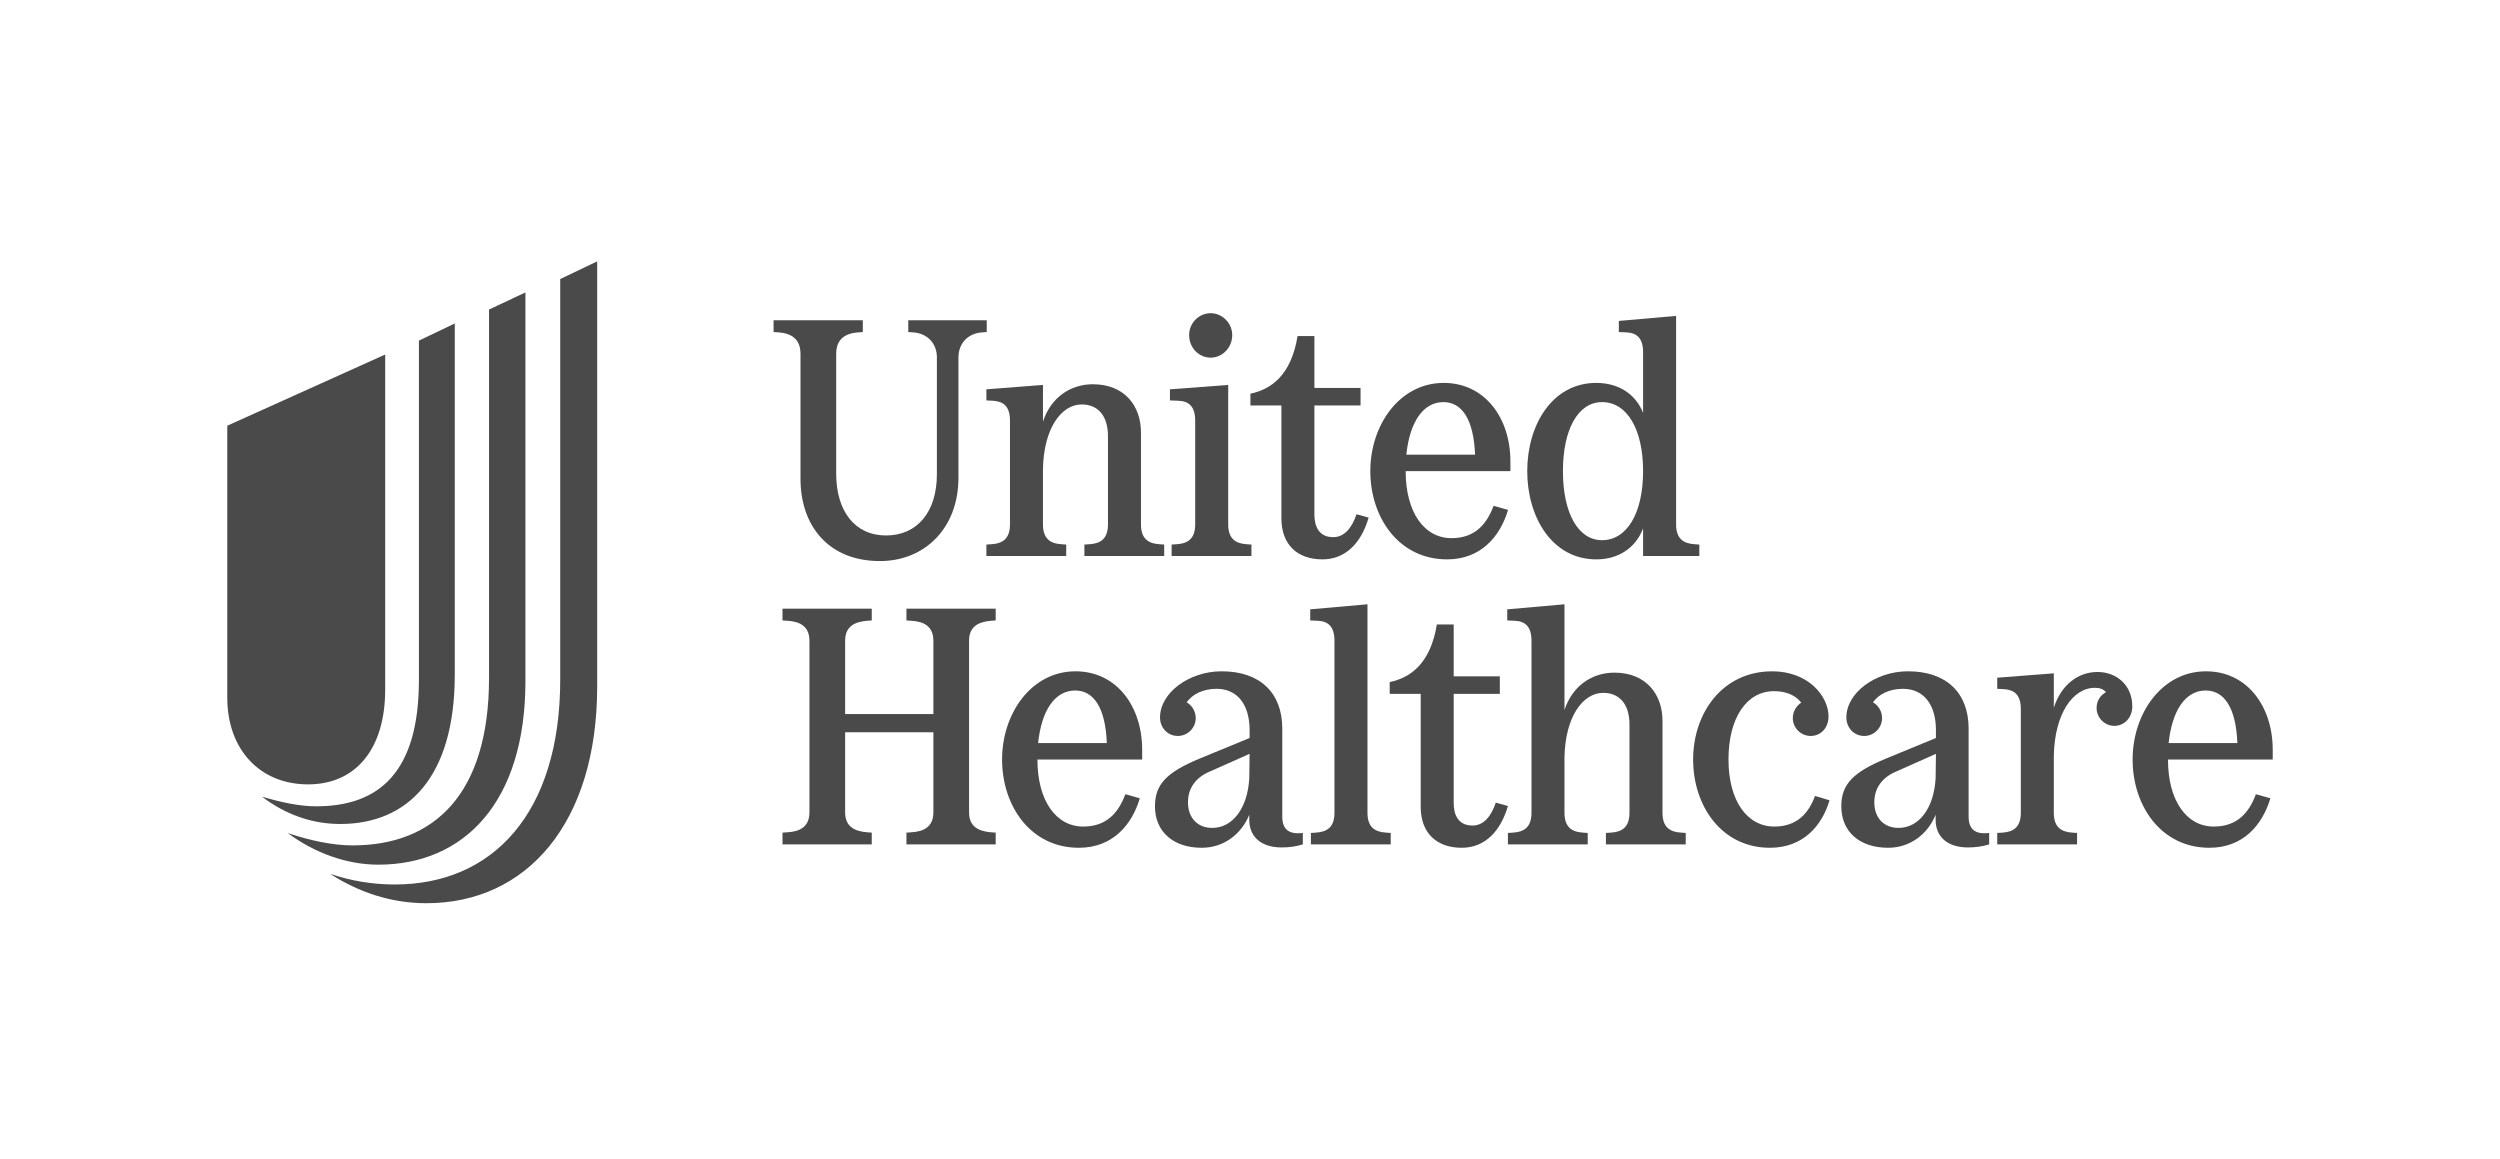 <svg xmlns="http://www.w3.org/2000/svg" width="220" height="102" viewBox="0 0 220 102" fill="none"><path d="M29.044 76.892C30.834 77.504 32.719 77.834 34.744 77.834C43.318 77.834 49.3 71.615 49.3 59.792V24.555L52.552 23V60.404C52.552 72.464 46.333 79.483 37.523 79.483C34.462 79.483 31.588 78.541 29.044 76.892ZM25.323 73.311C27.302 73.971 29.28 74.395 31.023 74.395C38.23 74.395 43.035 69.873 43.035 59.65V27.24L46.238 25.732V59.933C46.238 70.626 40.821 76.091 33.284 76.091C30.504 76.091 27.677 75.054 25.323 73.311ZM23.061 70.108C24.804 70.626 26.406 70.956 27.819 70.956C33.426 70.956 36.864 67.894 36.864 59.838V29.973L40.02 28.465V59.368C40.02 68.412 35.875 72.511 29.939 72.511C27.442 72.511 25.087 71.662 23.061 70.108ZM33.896 60.687V31.197L20 37.462V61.393C20 65.962 22.873 69.025 27.112 69.025C31.306 69.025 33.896 65.915 33.896 60.687Z" fill="#4A4A4A"></path><path d="M70.444 31.147V42.142C70.444 46.202 72.844 49.374 77.438 49.374C81.379 49.374 84.343 46.469 84.343 42.053V31.444C84.343 30.288 85.114 29.34 86.417 29.251L86.833 29.22V28.184H79.927V29.22L80.372 29.251C81.646 29.34 82.446 30.258 82.446 31.444V41.728C82.446 45.077 80.698 47.121 77.971 47.121C75.215 47.121 73.585 44.958 73.585 41.697V31.147C73.585 29.991 74.207 29.34 75.511 29.251L75.927 29.22V28.184H68.073V29.22L68.517 29.251C69.791 29.34 70.444 29.962 70.444 31.147Z" fill="#4A4A4A"></path><path d="M79.766 54.6L80.211 54.629C81.307 54.689 82.138 55.133 82.138 56.378V62.839H74.372V56.378C74.372 55.133 75.203 54.719 76.299 54.629L76.714 54.6V53.562H68.86V54.6L69.305 54.629C70.401 54.689 71.231 55.133 71.231 56.378V71.493C71.231 72.737 70.401 73.182 69.305 73.24L68.86 73.271V74.307H76.714V73.271L76.299 73.24C75.203 73.152 74.372 72.737 74.372 71.493V64.439H82.138V71.493C82.138 72.737 81.307 73.182 80.211 73.24L79.766 73.271V74.307H87.62V73.271L87.205 73.24C86.109 73.152 85.278 72.737 85.278 71.493V56.378C85.278 55.133 86.109 54.719 87.205 54.629L87.62 54.6V53.562H79.766" fill="#4A4A4A"></path><path d="M86.802 34.259V35.237L87.395 35.266C88.314 35.326 88.878 35.77 88.878 37.015V46.143C88.878 47.387 88.254 47.832 87.247 47.892L86.802 47.921V48.928H93.826V47.921L93.412 47.892C92.403 47.832 91.781 47.387 91.781 46.143V41.282C91.841 37.726 93.381 35.592 95.19 35.592C96.582 35.592 97.501 36.541 97.501 38.378V46.143C97.501 47.387 96.879 47.832 95.871 47.892L95.426 47.921V48.928H102.45V47.921L102.036 47.892C101.028 47.832 100.405 47.387 100.405 46.143V38.052C100.405 35.741 98.983 33.814 96.167 33.814C94.182 33.814 92.463 34.999 91.781 37.104V33.874" fill="#4A4A4A"></path><path d="M127.345 49.225C130.337 49.225 132.027 47.18 132.708 44.869L131.434 44.513C130.841 46.114 129.805 47.358 127.729 47.358C125.329 47.358 123.698 45.077 123.698 41.46H132.916V40.601C132.916 36.778 130.663 33.696 127.047 33.696C123.166 33.696 120.587 37.4 120.587 41.46C120.587 45.52 123.077 49.225 127.345 49.225ZM127.018 35.385C128.648 35.385 129.685 36.897 129.805 40.008H123.758C124.055 37.134 125.24 35.385 127.018 35.385Z" fill="#4A4A4A"></path><path d="M112.763 45.609C112.763 47.921 114.157 49.225 116.379 49.225C118.453 49.225 119.817 47.714 120.44 45.55L119.373 45.254C118.957 46.499 118.275 47.27 117.327 47.27C116.082 47.27 115.668 46.35 115.668 45.283V35.681H119.728V34.14H115.668V29.576H114.186C113.622 33.014 111.874 34.259 110.037 34.644V35.681H112.763" fill="#4A4A4A"></path><path d="M106.54 31.473C107.547 31.473 108.436 30.614 108.436 29.487C108.436 28.421 107.547 27.561 106.54 27.561C105.503 27.561 104.644 28.421 104.644 29.487C104.644 30.614 105.503 31.473 106.54 31.473Z" fill="#4A4A4A"></path><path d="M105.177 37.015V46.143C105.177 47.387 104.555 47.832 103.546 47.892L103.102 47.921V48.928H110.126V47.921L109.711 47.892C108.704 47.832 108.082 47.387 108.082 46.143V33.874L102.954 34.259V35.237L103.695 35.266C104.613 35.296 105.177 35.77 105.177 37.015Z" fill="#4A4A4A"></path><path d="M140.472 49.225C142.428 49.225 143.939 48.218 144.592 46.499V48.928H149.541V47.922L149.126 47.891C148.119 47.832 147.497 47.387 147.497 46.142V27.798L142.458 28.242V29.22L143.11 29.25C144.028 29.28 144.592 29.753 144.592 30.998V36.333C143.939 34.674 142.428 33.696 140.472 33.696C136.589 33.696 134.397 37.399 134.397 41.46C134.397 45.52 136.589 49.225 140.472 49.225ZM140.976 35.385C143.17 35.385 144.592 37.756 144.592 41.46C144.592 45.164 143.17 47.536 140.976 47.536C138.902 47.536 137.538 45.195 137.538 41.46C137.538 37.726 138.902 35.385 140.976 35.385Z" fill="#4A4A4A"></path><path d="M184.589 59.134C182.87 59.134 181.388 60.26 180.736 62.275V59.253L175.757 59.638V60.616L176.35 60.645C177.269 60.705 177.832 61.15 177.832 62.394V71.522C177.832 72.767 177.208 73.211 176.201 73.271L175.757 73.3V74.307H182.781V73.3L182.366 73.271C181.359 73.211 180.736 72.767 180.736 71.522V66.543C180.795 62.839 182.395 60.527 184.351 60.527C184.796 60.527 185.093 60.645 185.329 60.912C184.826 61.179 184.5 61.683 184.5 62.305C184.5 63.165 185.211 63.876 186.071 63.876C186.93 63.876 187.642 63.165 187.642 62.157C187.642 60.29 186.248 59.134 184.589 59.134Z" fill="#4A4A4A"></path><path d="M194.131 59.075C190.25 59.075 187.67 62.779 187.67 66.839C187.67 70.9 190.16 74.604 194.428 74.604C197.421 74.604 199.11 72.559 199.792 70.248L198.518 69.892C197.925 71.493 196.887 72.737 194.813 72.737C192.413 72.737 190.782 70.455 190.782 66.839H200V65.981C200 62.158 197.747 59.075 194.131 59.075ZM190.842 65.387C191.139 62.513 192.324 60.764 194.102 60.764C195.732 60.764 196.769 62.276 196.887 65.387" fill="#4A4A4A"></path><path d="M173.238 71.848V64.112C173.238 60.942 171.252 59.074 167.903 59.074C165.029 59.074 162.48 60.971 162.48 63.134C162.48 64.054 163.162 64.765 164.051 64.765C164.91 64.765 165.622 64.054 165.622 63.194C165.622 62.601 165.295 62.068 164.822 61.801C165.355 61.06 166.303 60.616 167.459 60.616C169.267 60.616 170.363 61.979 170.363 64.261V64.943L165.977 66.75C163.042 67.966 162.035 69.032 162.035 70.959C162.035 73.182 163.635 74.604 166.155 74.604C168.051 74.604 169.622 73.448 170.334 71.7V72.144C170.334 73.656 171.401 74.575 173.179 74.575C173.89 74.575 174.453 74.485 175.046 74.307V73.3C173.801 73.448 173.238 72.975 173.238 71.848ZM170.334 68.499C170.185 71.106 168.882 72.855 167.073 72.855C165.769 72.855 164.94 71.966 164.94 70.602C164.94 69.388 165.591 68.439 166.837 67.906L170.363 66.336" fill="#4A4A4A"></path><path d="M131.629 70.632C131.214 71.877 130.532 72.648 129.584 72.648C128.34 72.648 127.924 71.73 127.924 70.663V61.06H131.985V59.519H127.924V54.955H126.442C125.88 58.393 124.131 59.637 122.293 60.023V61.06H125.02V70.988C125.02 73.301 126.413 74.604 128.636 74.604C130.711 74.604 132.074 73.092 132.696 70.93" fill="#4A4A4A"></path><path d="M112.84 71.848V64.112C112.84 60.942 110.854 59.074 107.505 59.074C104.631 59.074 102.082 60.971 102.082 63.134C102.082 64.054 102.764 64.765 103.653 64.765C104.513 64.765 105.224 64.054 105.224 63.194C105.224 62.601 104.897 62.068 104.424 61.801C104.957 61.06 105.905 60.616 107.062 60.616C108.869 60.616 109.965 61.979 109.965 64.261V64.943L105.579 66.75C102.644 67.966 101.637 69.032 101.637 70.959C101.637 73.182 103.237 74.604 105.757 74.604C107.653 74.604 109.225 73.448 109.936 71.7V72.144C109.936 73.656 111.003 74.575 112.781 74.575C113.492 74.575 114.055 74.485 114.648 74.307V73.3C113.403 73.448 112.84 72.975 112.84 71.848ZM109.936 68.499C109.787 71.106 108.484 72.855 106.676 72.855C105.372 72.855 104.542 71.966 104.542 70.602C104.542 69.388 105.193 68.439 106.439 67.906L109.965 66.336" fill="#4A4A4A"></path><path d="M156.138 72.737C153.737 72.737 152.107 70.455 152.107 66.839C152.107 63.165 153.707 60.824 156.109 60.824C157.176 60.824 158.005 61.178 158.508 61.831C158.065 62.127 157.767 62.631 157.767 63.194C157.767 64.054 158.479 64.765 159.339 64.765C160.228 64.765 160.91 64.054 160.91 63.045C160.91 61.267 159.131 59.075 155.96 59.075C151.544 59.075 148.995 62.78 148.995 66.839C148.995 70.9 151.484 74.604 155.753 74.604C158.687 74.604 160.346 72.648 160.998 70.426L159.723 70.041C159.161 71.552 158.152 72.737 156.138 72.737Z" fill="#4A4A4A"></path><path d="M120.338 71.522V53.177L115.3 53.621V54.599L115.951 54.629C116.871 54.659 117.433 55.133 117.433 56.377V71.522C117.433 72.766 116.811 73.211 115.804 73.27L115.359 73.3V74.307H122.383V73.3L121.967 73.27C120.96 73.211 120.338 72.766 120.338 71.522Z" fill="#4A4A4A"></path><path d="M146.299 71.522V63.431C146.299 61.12 144.877 59.193 142.061 59.193C140.076 59.193 138.356 60.378 137.674 62.483V53.177L132.637 53.621V54.599L133.289 54.629C134.207 54.659 134.771 55.133 134.771 56.377V71.522C134.771 72.766 134.148 73.211 133.14 73.27L132.695 73.3V74.307H139.72V73.3L139.305 73.27C138.296 73.211 137.674 72.766 137.674 71.522V66.661C137.734 63.105 139.276 60.971 141.083 60.971C142.475 60.971 143.394 61.92 143.394 63.758V71.522C143.394 72.766 142.772 73.211 141.765 73.27L141.32 73.3V74.307H148.344V73.3L147.929 73.27C146.921 73.211 146.299 72.766 146.299 71.522Z" fill="#4A4A4A"></path><path d="M94.644 59.075C90.761 59.075 88.183 62.779 88.183 66.839C88.183 70.9 90.672 74.604 94.94 74.604C97.933 74.604 99.622 72.559 100.304 70.248L99.029 69.892C98.437 71.493 97.4 72.737 95.326 72.737C92.925 72.737 91.294 70.455 91.294 66.839H100.511V65.981C100.511 62.158 98.26 59.075 94.644 59.075ZM91.354 65.387C91.651 62.513 92.836 60.764 94.614 60.764C96.244 60.764 97.282 62.276 97.4 65.387" fill="#4A4A4A"></path></svg>